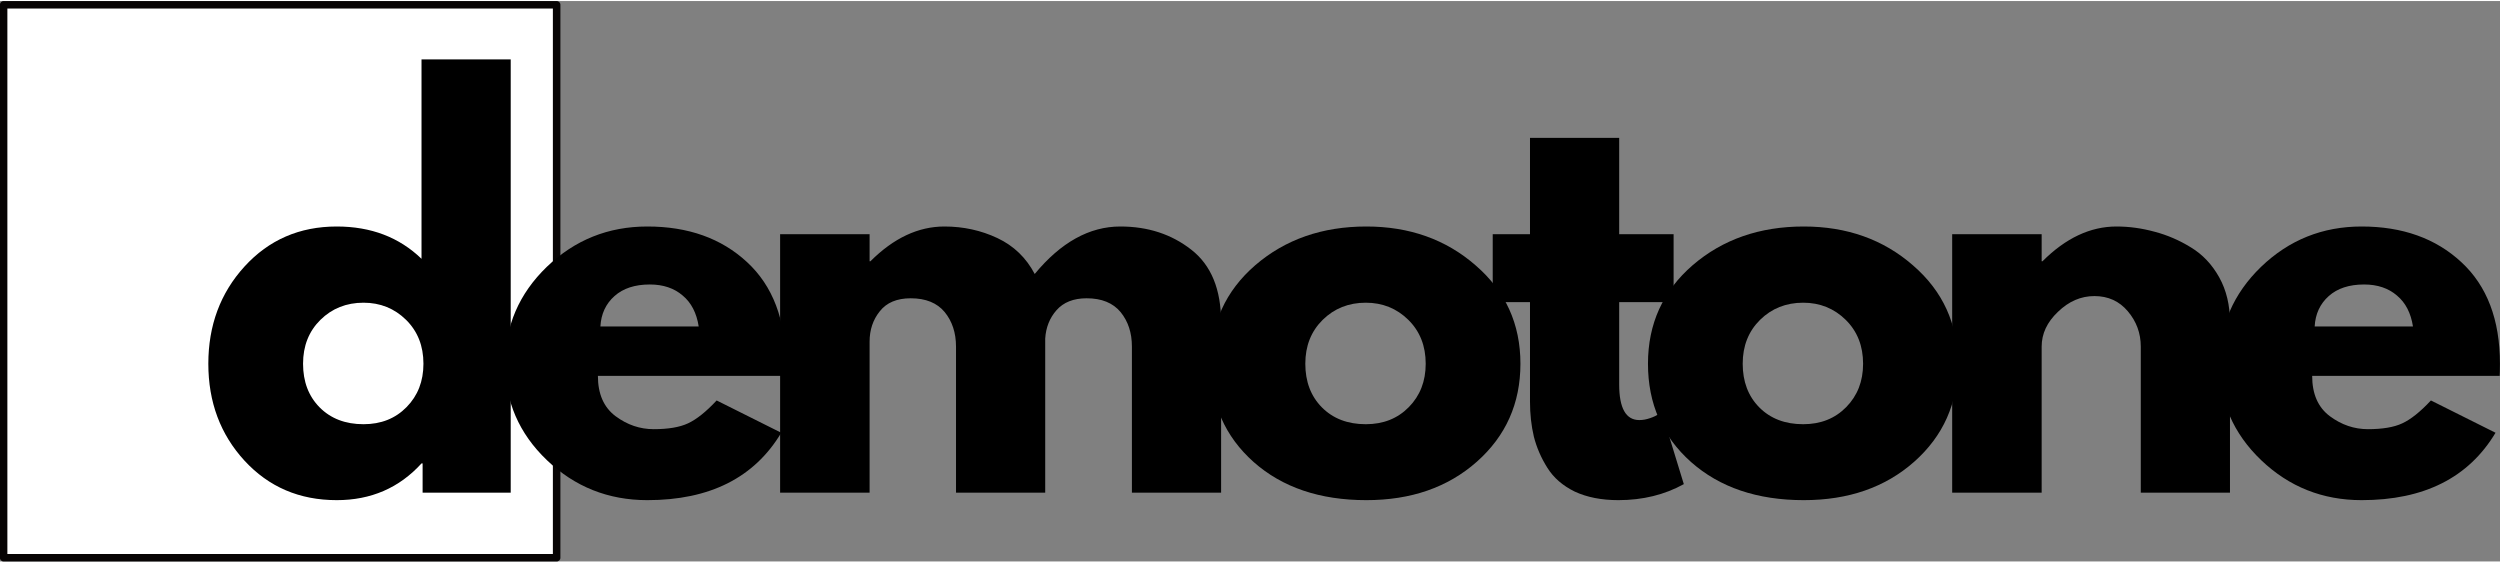 <svg xmlns="http://www.w3.org/2000/svg" xmlns:xlink="http://www.w3.org/1999/xlink" zoomAndPan="magnify" preserveAspectRatio="xMidYMid meet" version="1.0" viewBox="2.54 11.46 141.46 31.71" height="31.5" width="140"><rect x="2.54" y="11.46" width="141.46" height="31.71" fill="#808080" stroke="none"/><defs><g></g><clipPath id="227400b2fe"><path d="M 2.535 11.461 L 34.25 11.461 L 34.25 43 L 2.535 43 Z M 2.535 11.461 " clip-rule="nonzero"></path></clipPath><clipPath id="af01bdb4d7"><path d="M 2.535 11.461 L 34.25 11.461 L 34.25 43.172 L 2.535 43.172 Z M 2.535 11.461 " clip-rule="nonzero"></path></clipPath></defs><g clip-path="url(#227400b2fe)"><path fill="#ffffff" d="M 2.746 11.672 L 34.039 11.672 L 34.039 42.961 L 2.746 42.961 Z M 2.746 11.672 " fill-opacity="1" fill-rule="nonzero"></path></g><g clip-path="url(#af01bdb4d7)"><path fill="#070404" d="M 34.039 43.172 L 2.746 43.172 C 2.629 43.172 2.535 43.078 2.535 42.961 L 2.535 11.672 C 2.535 11.555 2.629 11.461 2.746 11.461 L 34.039 11.461 C 34.156 11.461 34.25 11.555 34.25 11.672 L 34.25 42.961 C 34.25 43.078 34.156 43.172 34.039 43.172 Z M 2.957 42.75 L 33.824 42.75 L 33.824 11.883 L 2.957 11.883 Z M 2.957 42.75 " fill-opacity="1" fill-rule="nonzero"></path></g><g fill="#000000" fill-opacity="1"><g transform="translate(13.672, 39.279)"><g><path d="M 2.703 -1.812 C 1.336 -3.301 0.656 -5.129 0.656 -7.297 C 0.656 -9.461 1.336 -11.297 2.703 -12.797 C 4.078 -14.305 5.816 -15.062 7.922 -15.062 C 9.859 -15.062 11.457 -14.453 12.719 -13.234 L 12.719 -24.516 L 17.766 -24.516 L 17.766 0 L 12.781 0 L 12.781 -1.656 L 12.719 -1.656 C 11.457 -0.27 9.859 0.422 7.922 0.422 C 5.816 0.422 4.078 -0.32 2.703 -1.812 Z M 7 -9.781 C 6.344 -9.133 6.016 -8.305 6.016 -7.297 C 6.016 -6.285 6.328 -5.461 6.953 -4.828 C 7.586 -4.191 8.414 -3.875 9.438 -3.875 C 10.426 -3.875 11.238 -4.195 11.875 -4.844 C 12.508 -5.488 12.828 -6.305 12.828 -7.297 C 12.828 -8.305 12.5 -9.133 11.844 -9.781 C 11.188 -10.426 10.383 -10.75 9.438 -10.75 C 8.469 -10.75 7.656 -10.426 7 -9.781 Z M 7 -9.781 "></path></g></g></g><g fill="#000000" fill-opacity="1"><g transform="translate(30.466, 39.279)"><g><path d="M 16.516 -6.609 L 5.906 -6.609 C 5.906 -5.586 6.238 -4.828 6.906 -4.328 C 7.57 -3.836 8.289 -3.594 9.062 -3.594 C 9.883 -3.594 10.531 -3.703 11 -3.922 C 11.477 -4.141 12.02 -4.57 12.625 -5.219 L 16.281 -3.391 C 14.758 -0.848 12.234 0.422 8.703 0.422 C 6.492 0.422 4.598 -0.332 3.016 -1.844 C 1.441 -3.352 0.656 -5.172 0.656 -7.297 C 0.656 -9.43 1.441 -11.258 3.016 -12.781 C 4.598 -14.301 6.492 -15.062 8.703 -15.062 C 11.016 -15.062 12.895 -14.391 14.344 -13.047 C 15.801 -11.703 16.531 -9.785 16.531 -7.297 C 16.531 -6.953 16.523 -6.723 16.516 -6.609 Z M 6.047 -9.406 L 11.609 -9.406 C 11.492 -10.164 11.191 -10.75 10.703 -11.156 C 10.223 -11.57 9.602 -11.781 8.844 -11.781 C 8 -11.781 7.332 -11.562 6.844 -11.125 C 6.352 -10.688 6.086 -10.113 6.047 -9.406 Z M 6.047 -9.406 "></path></g></g></g><g fill="#000000" fill-opacity="1"><g transform="translate(44.979, 39.279)"><g><path d="M 1.703 0 L 1.703 -14.625 L 6.766 -14.625 L 6.766 -13.094 L 6.812 -13.094 C 8.125 -14.406 9.52 -15.062 11 -15.062 C 12.07 -15.062 13.07 -14.844 14 -14.406 C 14.926 -13.969 15.629 -13.289 16.109 -12.375 C 17.586 -14.164 19.203 -15.062 20.953 -15.062 C 22.516 -15.062 23.852 -14.625 24.969 -13.75 C 26.094 -12.875 26.656 -11.504 26.656 -9.641 L 26.656 0 L 21.609 0 L 21.609 -8.266 C 21.609 -9.047 21.395 -9.695 20.969 -10.219 C 20.539 -10.738 19.898 -11 19.047 -11 C 18.305 -11 17.738 -10.773 17.344 -10.328 C 16.957 -9.891 16.742 -9.352 16.703 -8.719 L 16.703 0 L 11.656 0 L 11.656 -8.266 C 11.656 -9.047 11.441 -9.695 11.016 -10.219 C 10.586 -10.738 9.945 -11 9.094 -11 C 8.312 -11 7.727 -10.754 7.344 -10.266 C 6.957 -9.785 6.766 -9.211 6.766 -8.547 L 6.766 0 Z M 1.703 0 "></path></g></g></g><g fill="#000000" fill-opacity="1"><g transform="translate(70.384, 39.279)"><g><path d="M 3.094 -1.734 C 1.469 -3.18 0.656 -5.035 0.656 -7.297 C 0.656 -9.555 1.5 -11.414 3.188 -12.875 C 4.883 -14.332 6.977 -15.062 9.469 -15.062 C 11.914 -15.062 13.977 -14.328 15.656 -12.859 C 17.344 -11.398 18.188 -9.547 18.188 -7.297 C 18.188 -5.055 17.363 -3.207 15.719 -1.75 C 14.082 -0.301 12 0.422 9.469 0.422 C 6.844 0.422 4.719 -0.297 3.094 -1.734 Z M 7 -9.781 C 6.344 -9.133 6.016 -8.305 6.016 -7.297 C 6.016 -6.285 6.328 -5.461 6.953 -4.828 C 7.586 -4.191 8.414 -3.875 9.438 -3.875 C 10.426 -3.875 11.238 -4.195 11.875 -4.844 C 12.508 -5.488 12.828 -6.305 12.828 -7.297 C 12.828 -8.305 12.5 -9.133 11.844 -9.781 C 11.188 -10.426 10.383 -10.75 9.438 -10.75 C 8.469 -10.75 7.656 -10.426 7 -9.781 Z M 7 -9.781 "></path></g></g></g><g fill="#000000" fill-opacity="1"><g transform="translate(86.551, 39.279)"><g><path d="M 2.562 -14.625 L 2.562 -20.078 L 7.609 -20.078 L 7.609 -14.625 L 10.688 -14.625 L 10.688 -10.781 L 7.609 -10.781 L 7.609 -6.125 C 7.609 -4.781 7.988 -4.109 8.75 -4.109 C 8.945 -4.109 9.148 -4.145 9.359 -4.219 C 9.566 -4.289 9.727 -4.367 9.844 -4.453 L 10.016 -4.562 L 11.266 -0.484 C 10.18 0.117 8.945 0.422 7.562 0.422 C 6.602 0.422 5.781 0.258 5.094 -0.062 C 4.414 -0.395 3.898 -0.844 3.547 -1.406 C 3.191 -1.969 2.938 -2.555 2.781 -3.172 C 2.633 -3.797 2.562 -4.457 2.562 -5.156 L 2.562 -10.781 L 0.453 -10.781 L 0.453 -14.625 Z M 2.562 -14.625 "></path></g></g></g><g fill="#000000" fill-opacity="1"><g transform="translate(95.133, 39.279)"><g><path d="M 3.094 -1.734 C 1.469 -3.18 0.656 -5.035 0.656 -7.297 C 0.656 -9.555 1.5 -11.414 3.188 -12.875 C 4.883 -14.332 6.977 -15.062 9.469 -15.062 C 11.914 -15.062 13.977 -14.328 15.656 -12.859 C 17.344 -11.398 18.188 -9.547 18.188 -7.297 C 18.188 -5.055 17.363 -3.207 15.719 -1.75 C 14.082 -0.301 12 0.422 9.469 0.422 C 6.844 0.422 4.719 -0.297 3.094 -1.734 Z M 7 -9.781 C 6.344 -9.133 6.016 -8.305 6.016 -7.297 C 6.016 -6.285 6.328 -5.461 6.953 -4.828 C 7.586 -4.191 8.414 -3.875 9.438 -3.875 C 10.426 -3.875 11.238 -4.195 11.875 -4.844 C 12.508 -5.488 12.828 -6.305 12.828 -7.297 C 12.828 -8.305 12.5 -9.133 11.844 -9.781 C 11.188 -10.426 10.383 -10.75 9.438 -10.75 C 8.469 -10.75 7.656 -10.426 7 -9.781 Z M 7 -9.781 "></path></g></g></g><g fill="#000000" fill-opacity="1"><g transform="translate(111.299, 39.279)"><g><path d="M 1.703 0 L 1.703 -14.625 L 6.766 -14.625 L 6.766 -13.094 L 6.812 -13.094 C 8.125 -14.406 9.52 -15.062 11 -15.062 C 11.727 -15.062 12.445 -14.961 13.156 -14.766 C 13.875 -14.578 14.562 -14.281 15.219 -13.875 C 15.875 -13.477 16.406 -12.914 16.812 -12.188 C 17.219 -11.457 17.422 -10.609 17.422 -9.641 L 17.422 0 L 12.375 0 L 12.375 -8.266 C 12.375 -9.023 12.129 -9.691 11.641 -10.266 C 11.16 -10.836 10.531 -11.125 9.75 -11.125 C 8.988 -11.125 8.301 -10.828 7.688 -10.234 C 7.07 -9.648 6.766 -8.992 6.766 -8.266 L 6.766 0 Z M 1.703 0 "></path></g></g></g><g fill="#000000" fill-opacity="1"><g transform="translate(127.466, 39.279)"><g><path d="M 16.516 -6.609 L 5.906 -6.609 C 5.906 -5.586 6.238 -4.828 6.906 -4.328 C 7.57 -3.836 8.289 -3.594 9.062 -3.594 C 9.883 -3.594 10.531 -3.703 11 -3.922 C 11.477 -4.141 12.02 -4.57 12.625 -5.219 L 16.281 -3.391 C 14.758 -0.848 12.234 0.422 8.703 0.422 C 6.492 0.422 4.598 -0.332 3.016 -1.844 C 1.441 -3.352 0.656 -5.172 0.656 -7.297 C 0.656 -9.43 1.441 -11.258 3.016 -12.781 C 4.598 -14.301 6.492 -15.062 8.703 -15.062 C 11.016 -15.062 12.895 -14.391 14.344 -13.047 C 15.801 -11.703 16.531 -9.785 16.531 -7.297 C 16.531 -6.953 16.523 -6.723 16.516 -6.609 Z M 6.047 -9.406 L 11.609 -9.406 C 11.492 -10.164 11.191 -10.75 10.703 -11.156 C 10.223 -11.57 9.602 -11.781 8.844 -11.781 C 8 -11.781 7.332 -11.562 6.844 -11.125 C 6.352 -10.688 6.086 -10.113 6.047 -9.406 Z M 6.047 -9.406 "></path></g></g></g></svg>